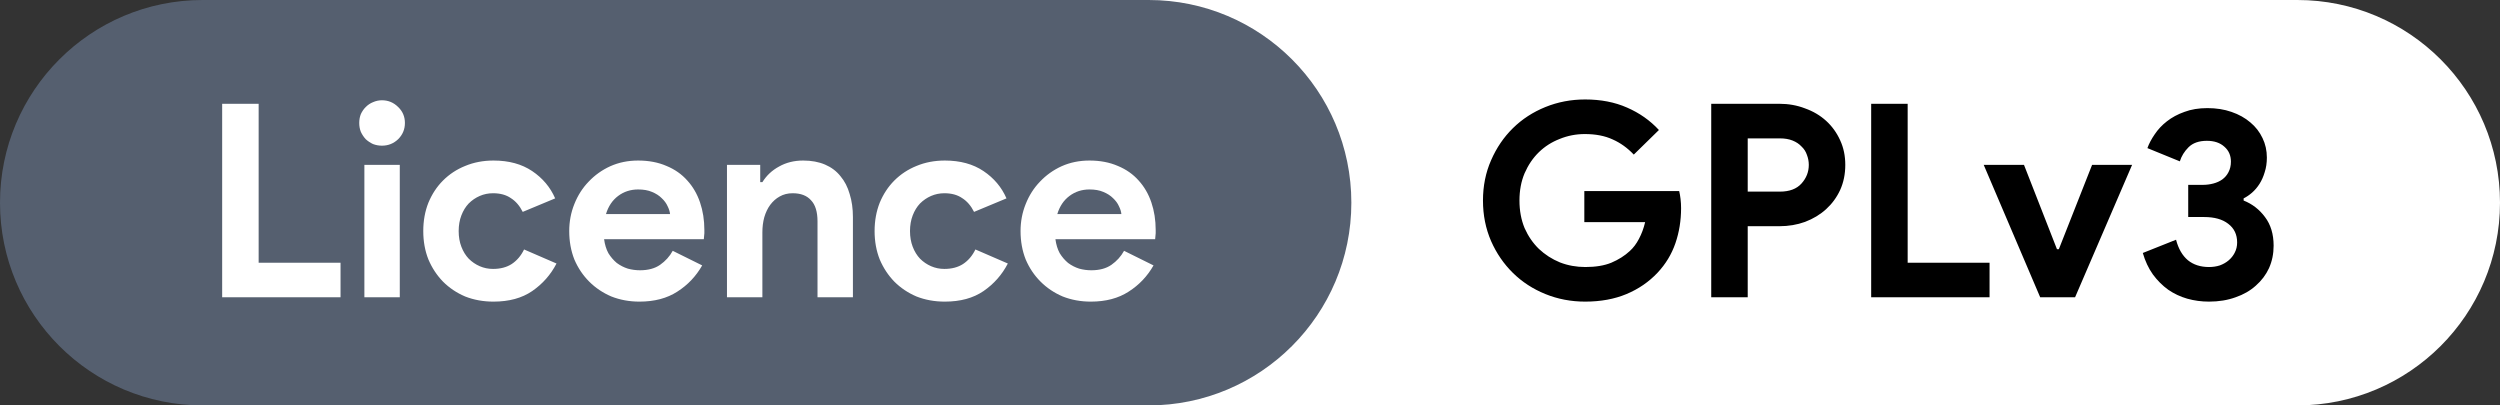 <svg width="185" height="30" viewBox="0 0 185 30" fill="none" xmlns="http://www.w3.org/2000/svg">
<rect x="0" y="0" width="185" height="30" fill="#333333" stroke="none"/>
<path d="M59 15C59 6.716 65.716 0 74 0H170C178.284 0 185 6.716 185 15V15C185 23.284 178.284 30 170 30H74C65.716 30 59 23.284 59 15V15Z" fill="white"/>
<path d="M117.24 14.14H124.26C124.3 14.3 124.333 14.493 124.36 14.72C124.387 14.947 124.4 15.173 124.4 15.4C124.4 16.32 124.26 17.187 123.98 18C123.7 18.813 123.26 19.54 122.66 20.18C122.02 20.86 121.253 21.387 120.36 21.76C119.467 22.133 118.447 22.32 117.3 22.32C116.26 22.32 115.28 22.133 114.36 21.76C113.44 21.387 112.64 20.867 111.96 20.2C111.28 19.533 110.74 18.747 110.34 17.84C109.94 16.92 109.74 15.92 109.74 14.84C109.74 13.76 109.94 12.767 110.34 11.86C110.74 10.94 111.28 10.147 111.96 9.48C112.64 8.813 113.44 8.293 114.36 7.92C115.28 7.547 116.26 7.36 117.3 7.36C118.46 7.36 119.493 7.56 120.4 7.96C121.32 8.36 122.107 8.913 122.76 9.62L120.9 11.44C120.433 10.947 119.913 10.573 119.34 10.32C118.767 10.053 118.08 9.92 117.28 9.92C116.627 9.92 116.007 10.04 115.42 10.28C114.833 10.507 114.32 10.833 113.88 11.26C113.44 11.687 113.087 12.207 112.82 12.82C112.567 13.42 112.44 14.093 112.44 14.84C112.44 15.587 112.567 16.267 112.82 16.88C113.087 17.48 113.44 17.993 113.88 18.42C114.333 18.847 114.853 19.18 115.44 19.42C116.027 19.647 116.653 19.76 117.32 19.76C118.08 19.76 118.72 19.653 119.24 19.44C119.773 19.213 120.227 18.927 120.6 18.58C120.867 18.34 121.093 18.04 121.28 17.68C121.48 17.307 121.633 16.893 121.74 16.44H117.24V14.14ZM126.631 22V7.68H131.671C132.351 7.68 132.985 7.793 133.571 8.02C134.171 8.233 134.691 8.54 135.131 8.94C135.571 9.34 135.918 9.82 136.171 10.38C136.425 10.927 136.551 11.533 136.551 12.2C136.551 12.88 136.425 13.5 136.171 14.06C135.918 14.607 135.571 15.08 135.131 15.48C134.691 15.88 134.171 16.193 133.571 16.42C132.985 16.633 132.351 16.74 131.671 16.74H129.331V22H126.631ZM131.711 14.18C132.418 14.18 132.951 13.98 133.311 13.58C133.671 13.18 133.851 12.72 133.851 12.2C133.851 11.947 133.805 11.7 133.711 11.46C133.631 11.22 133.498 11.013 133.311 10.84C133.138 10.653 132.918 10.507 132.651 10.4C132.385 10.293 132.071 10.24 131.711 10.24H129.331V14.18H131.711ZM138.467 7.68H141.167V19.44H147.227V22H138.467V7.68ZM146.795 12.2H149.775L152.215 18.44H152.355L154.815 12.2H157.775L153.555 22H150.975L146.795 12.2ZM163.468 22.32C162.908 22.32 162.368 22.247 161.848 22.1C161.341 21.953 160.874 21.733 160.448 21.44C160.021 21.133 159.641 20.753 159.308 20.3C158.988 19.847 158.741 19.32 158.568 18.72L161.028 17.74C161.201 18.407 161.494 18.913 161.908 19.26C162.321 19.593 162.841 19.76 163.468 19.76C163.748 19.76 164.014 19.72 164.268 19.64C164.521 19.547 164.741 19.42 164.928 19.26C165.114 19.1 165.261 18.913 165.368 18.7C165.488 18.473 165.548 18.22 165.548 17.94C165.548 17.353 165.328 16.893 164.888 16.56C164.461 16.227 163.868 16.06 163.108 16.06H161.928V13.68H163.008C163.274 13.68 163.534 13.647 163.788 13.58C164.041 13.513 164.261 13.413 164.448 13.28C164.648 13.133 164.801 12.953 164.908 12.74C165.028 12.513 165.088 12.253 165.088 11.96C165.088 11.507 164.928 11.14 164.608 10.86C164.288 10.567 163.854 10.42 163.308 10.42C162.721 10.42 162.268 10.58 161.948 10.9C161.641 11.207 161.428 11.553 161.308 11.94L158.908 10.96C159.028 10.627 159.208 10.287 159.448 9.94C159.688 9.58 159.988 9.26 160.348 8.98C160.721 8.687 161.154 8.453 161.648 8.28C162.141 8.093 162.708 8 163.348 8C164.001 8 164.594 8.093 165.128 8.28C165.674 8.467 166.141 8.727 166.528 9.06C166.914 9.38 167.214 9.767 167.428 10.22C167.641 10.66 167.748 11.14 167.748 11.66C167.748 12.06 167.694 12.42 167.588 12.74C167.494 13.06 167.368 13.347 167.208 13.6C167.048 13.853 166.861 14.073 166.648 14.26C166.448 14.433 166.241 14.573 166.028 14.68V14.84C166.668 15.093 167.194 15.5 167.608 16.06C168.034 16.62 168.248 17.327 168.248 18.18C168.248 18.78 168.134 19.333 167.908 19.84C167.681 20.333 167.354 20.767 166.928 21.14C166.514 21.513 166.014 21.8 165.428 22C164.841 22.213 164.188 22.32 163.468 22.32Z" fill="black"/>
<path d="M0 15C0 6.716 6.716 0 15 0H85C93.284 0 100 6.716 100 15V15C100 23.284 93.284 30 85 30H15C6.716 30 0 23.284 0 15V15Z" fill="#555F6F"/>
<path d="M16.44 7.68H19.14V19.44H25.2V22H16.44V7.68ZM28.264 10.78C28.037 10.78 27.817 10.74 27.604 10.66C27.404 10.567 27.224 10.447 27.064 10.3C26.917 10.14 26.797 9.96 26.704 9.76C26.624 9.56 26.584 9.34 26.584 9.1C26.584 8.86 26.624 8.64 26.704 8.44C26.797 8.24 26.917 8.067 27.064 7.92C27.224 7.76 27.404 7.64 27.604 7.56C27.817 7.467 28.037 7.42 28.264 7.42C28.73 7.42 29.13 7.587 29.464 7.92C29.797 8.24 29.964 8.633 29.964 9.1C29.964 9.567 29.797 9.967 29.464 10.3C29.13 10.62 28.73 10.78 28.264 10.78ZM26.964 22V12.2H29.584V22H26.964ZM41.182 19.5C40.755 20.327 40.155 21.007 39.382 21.54C38.622 22.06 37.668 22.32 36.522 22.32C35.762 22.32 35.062 22.193 34.422 21.94C33.795 21.673 33.248 21.307 32.782 20.84C32.328 20.373 31.968 19.827 31.702 19.2C31.448 18.56 31.322 17.86 31.322 17.1C31.322 16.34 31.448 15.64 31.702 15C31.968 14.36 32.328 13.813 32.782 13.36C33.248 12.893 33.795 12.533 34.422 12.28C35.062 12.013 35.762 11.88 36.522 11.88C37.655 11.88 38.608 12.14 39.382 12.66C40.155 13.18 40.722 13.853 41.082 14.68L38.682 15.68C38.455 15.227 38.162 14.887 37.802 14.66C37.455 14.42 37.015 14.3 36.482 14.3C36.135 14.3 35.808 14.367 35.502 14.5C35.195 14.633 34.922 14.82 34.682 15.06C34.455 15.3 34.275 15.593 34.142 15.94C34.008 16.287 33.942 16.673 33.942 17.1C33.942 17.527 34.008 17.913 34.142 18.26C34.275 18.607 34.455 18.9 34.682 19.14C34.922 19.38 35.195 19.567 35.502 19.7C35.808 19.833 36.135 19.9 36.482 19.9C37.028 19.9 37.488 19.78 37.862 19.54C38.248 19.287 38.555 18.927 38.782 18.46L41.182 19.5ZM51.962 19.64C51.509 20.44 50.896 21.087 50.123 21.58C49.362 22.073 48.429 22.32 47.322 22.32C46.576 22.32 45.883 22.193 45.242 21.94C44.616 21.673 44.069 21.307 43.602 20.84C43.136 20.373 42.769 19.827 42.502 19.2C42.249 18.56 42.123 17.86 42.123 17.1C42.123 16.393 42.249 15.727 42.502 15.1C42.756 14.46 43.109 13.907 43.562 13.44C44.016 12.96 44.549 12.58 45.163 12.3C45.789 12.02 46.476 11.88 47.222 11.88C48.009 11.88 48.709 12.013 49.322 12.28C49.936 12.533 50.449 12.893 50.862 13.36C51.276 13.813 51.589 14.353 51.803 14.98C52.016 15.607 52.123 16.287 52.123 17.02C52.123 17.113 52.123 17.193 52.123 17.26C52.109 17.34 52.102 17.413 52.102 17.48C52.089 17.547 52.083 17.62 52.083 17.7H44.703C44.756 18.1 44.862 18.447 45.023 18.74C45.196 19.02 45.403 19.26 45.642 19.46C45.896 19.647 46.169 19.787 46.462 19.88C46.756 19.96 47.056 20 47.362 20C47.962 20 48.456 19.867 48.843 19.6C49.242 19.32 49.556 18.973 49.782 18.56L51.962 19.64ZM49.583 15.84C49.569 15.667 49.509 15.473 49.403 15.26C49.309 15.047 49.163 14.847 48.962 14.66C48.776 14.473 48.536 14.32 48.242 14.2C47.962 14.08 47.623 14.02 47.222 14.02C46.663 14.02 46.169 14.18 45.742 14.5C45.316 14.82 45.016 15.267 44.843 15.84H49.583ZM56.256 13.48H56.416C56.722 12.987 57.136 12.6 57.656 12.32C58.176 12.027 58.769 11.88 59.436 11.88C60.049 11.88 60.589 11.98 61.056 12.18C61.522 12.38 61.902 12.667 62.196 13.04C62.502 13.4 62.729 13.84 62.876 14.36C63.036 14.867 63.116 15.433 63.116 16.06V22H60.496V16.38C60.496 15.673 60.336 15.153 60.016 14.82C59.709 14.473 59.256 14.3 58.656 14.3C58.296 14.3 57.976 14.38 57.696 14.54C57.429 14.687 57.196 14.893 56.996 15.16C56.809 15.413 56.662 15.72 56.556 16.08C56.462 16.427 56.416 16.8 56.416 17.2V22H53.796V12.2H56.256V13.48ZM74.58 19.5C74.153 20.327 73.553 21.007 72.78 21.54C72.02 22.06 71.067 22.32 69.92 22.32C69.16 22.32 68.46 22.193 67.82 21.94C67.194 21.673 66.647 21.307 66.18 20.84C65.727 20.373 65.367 19.827 65.1 19.2C64.847 18.56 64.72 17.86 64.72 17.1C64.72 16.34 64.847 15.64 65.1 15C65.367 14.36 65.727 13.813 66.18 13.36C66.647 12.893 67.194 12.533 67.82 12.28C68.46 12.013 69.16 11.88 69.92 11.88C71.053 11.88 72.007 12.14 72.78 12.66C73.553 13.18 74.12 13.853 74.48 14.68L72.08 15.68C71.853 15.227 71.56 14.887 71.2 14.66C70.853 14.42 70.413 14.3 69.88 14.3C69.534 14.3 69.207 14.367 68.9 14.5C68.594 14.633 68.32 14.82 68.08 15.06C67.853 15.3 67.674 15.593 67.54 15.94C67.407 16.287 67.34 16.673 67.34 17.1C67.34 17.527 67.407 17.913 67.54 18.26C67.674 18.607 67.853 18.9 68.08 19.14C68.32 19.38 68.594 19.567 68.9 19.7C69.207 19.833 69.534 19.9 69.88 19.9C70.427 19.9 70.887 19.78 71.26 19.54C71.647 19.287 71.954 18.927 72.18 18.46L74.58 19.5ZM85.361 19.64C84.908 20.44 84.294 21.087 83.521 21.58C82.761 22.073 81.828 22.32 80.721 22.32C79.974 22.32 79.281 22.193 78.641 21.94C78.014 21.673 77.468 21.307 77.001 20.84C76.534 20.373 76.168 19.827 75.901 19.2C75.648 18.56 75.521 17.86 75.521 17.1C75.521 16.393 75.648 15.727 75.901 15.1C76.154 14.46 76.508 13.907 76.961 13.44C77.414 12.96 77.948 12.58 78.561 12.3C79.188 12.02 79.874 11.88 80.621 11.88C81.408 11.88 82.108 12.013 82.721 12.28C83.334 12.533 83.848 12.893 84.261 13.36C84.674 13.813 84.988 14.353 85.201 14.98C85.414 15.607 85.521 16.287 85.521 17.02C85.521 17.113 85.521 17.193 85.521 17.26C85.508 17.34 85.501 17.413 85.501 17.48C85.488 17.547 85.481 17.62 85.481 17.7H78.101C78.154 18.1 78.261 18.447 78.421 18.74C78.594 19.02 78.801 19.26 79.041 19.46C79.294 19.647 79.568 19.787 79.861 19.88C80.154 19.96 80.454 20 80.761 20C81.361 20 81.854 19.867 82.241 19.6C82.641 19.32 82.954 18.973 83.181 18.56L85.361 19.64ZM82.981 15.84C82.968 15.667 82.908 15.473 82.801 15.26C82.708 15.047 82.561 14.847 82.361 14.66C82.174 14.473 81.934 14.32 81.641 14.2C81.361 14.08 81.021 14.02 80.621 14.02C80.061 14.02 79.568 14.18 79.141 14.5C78.714 14.82 78.414 15.267 78.241 15.84H82.981Z" fill="white"/>
</svg>
